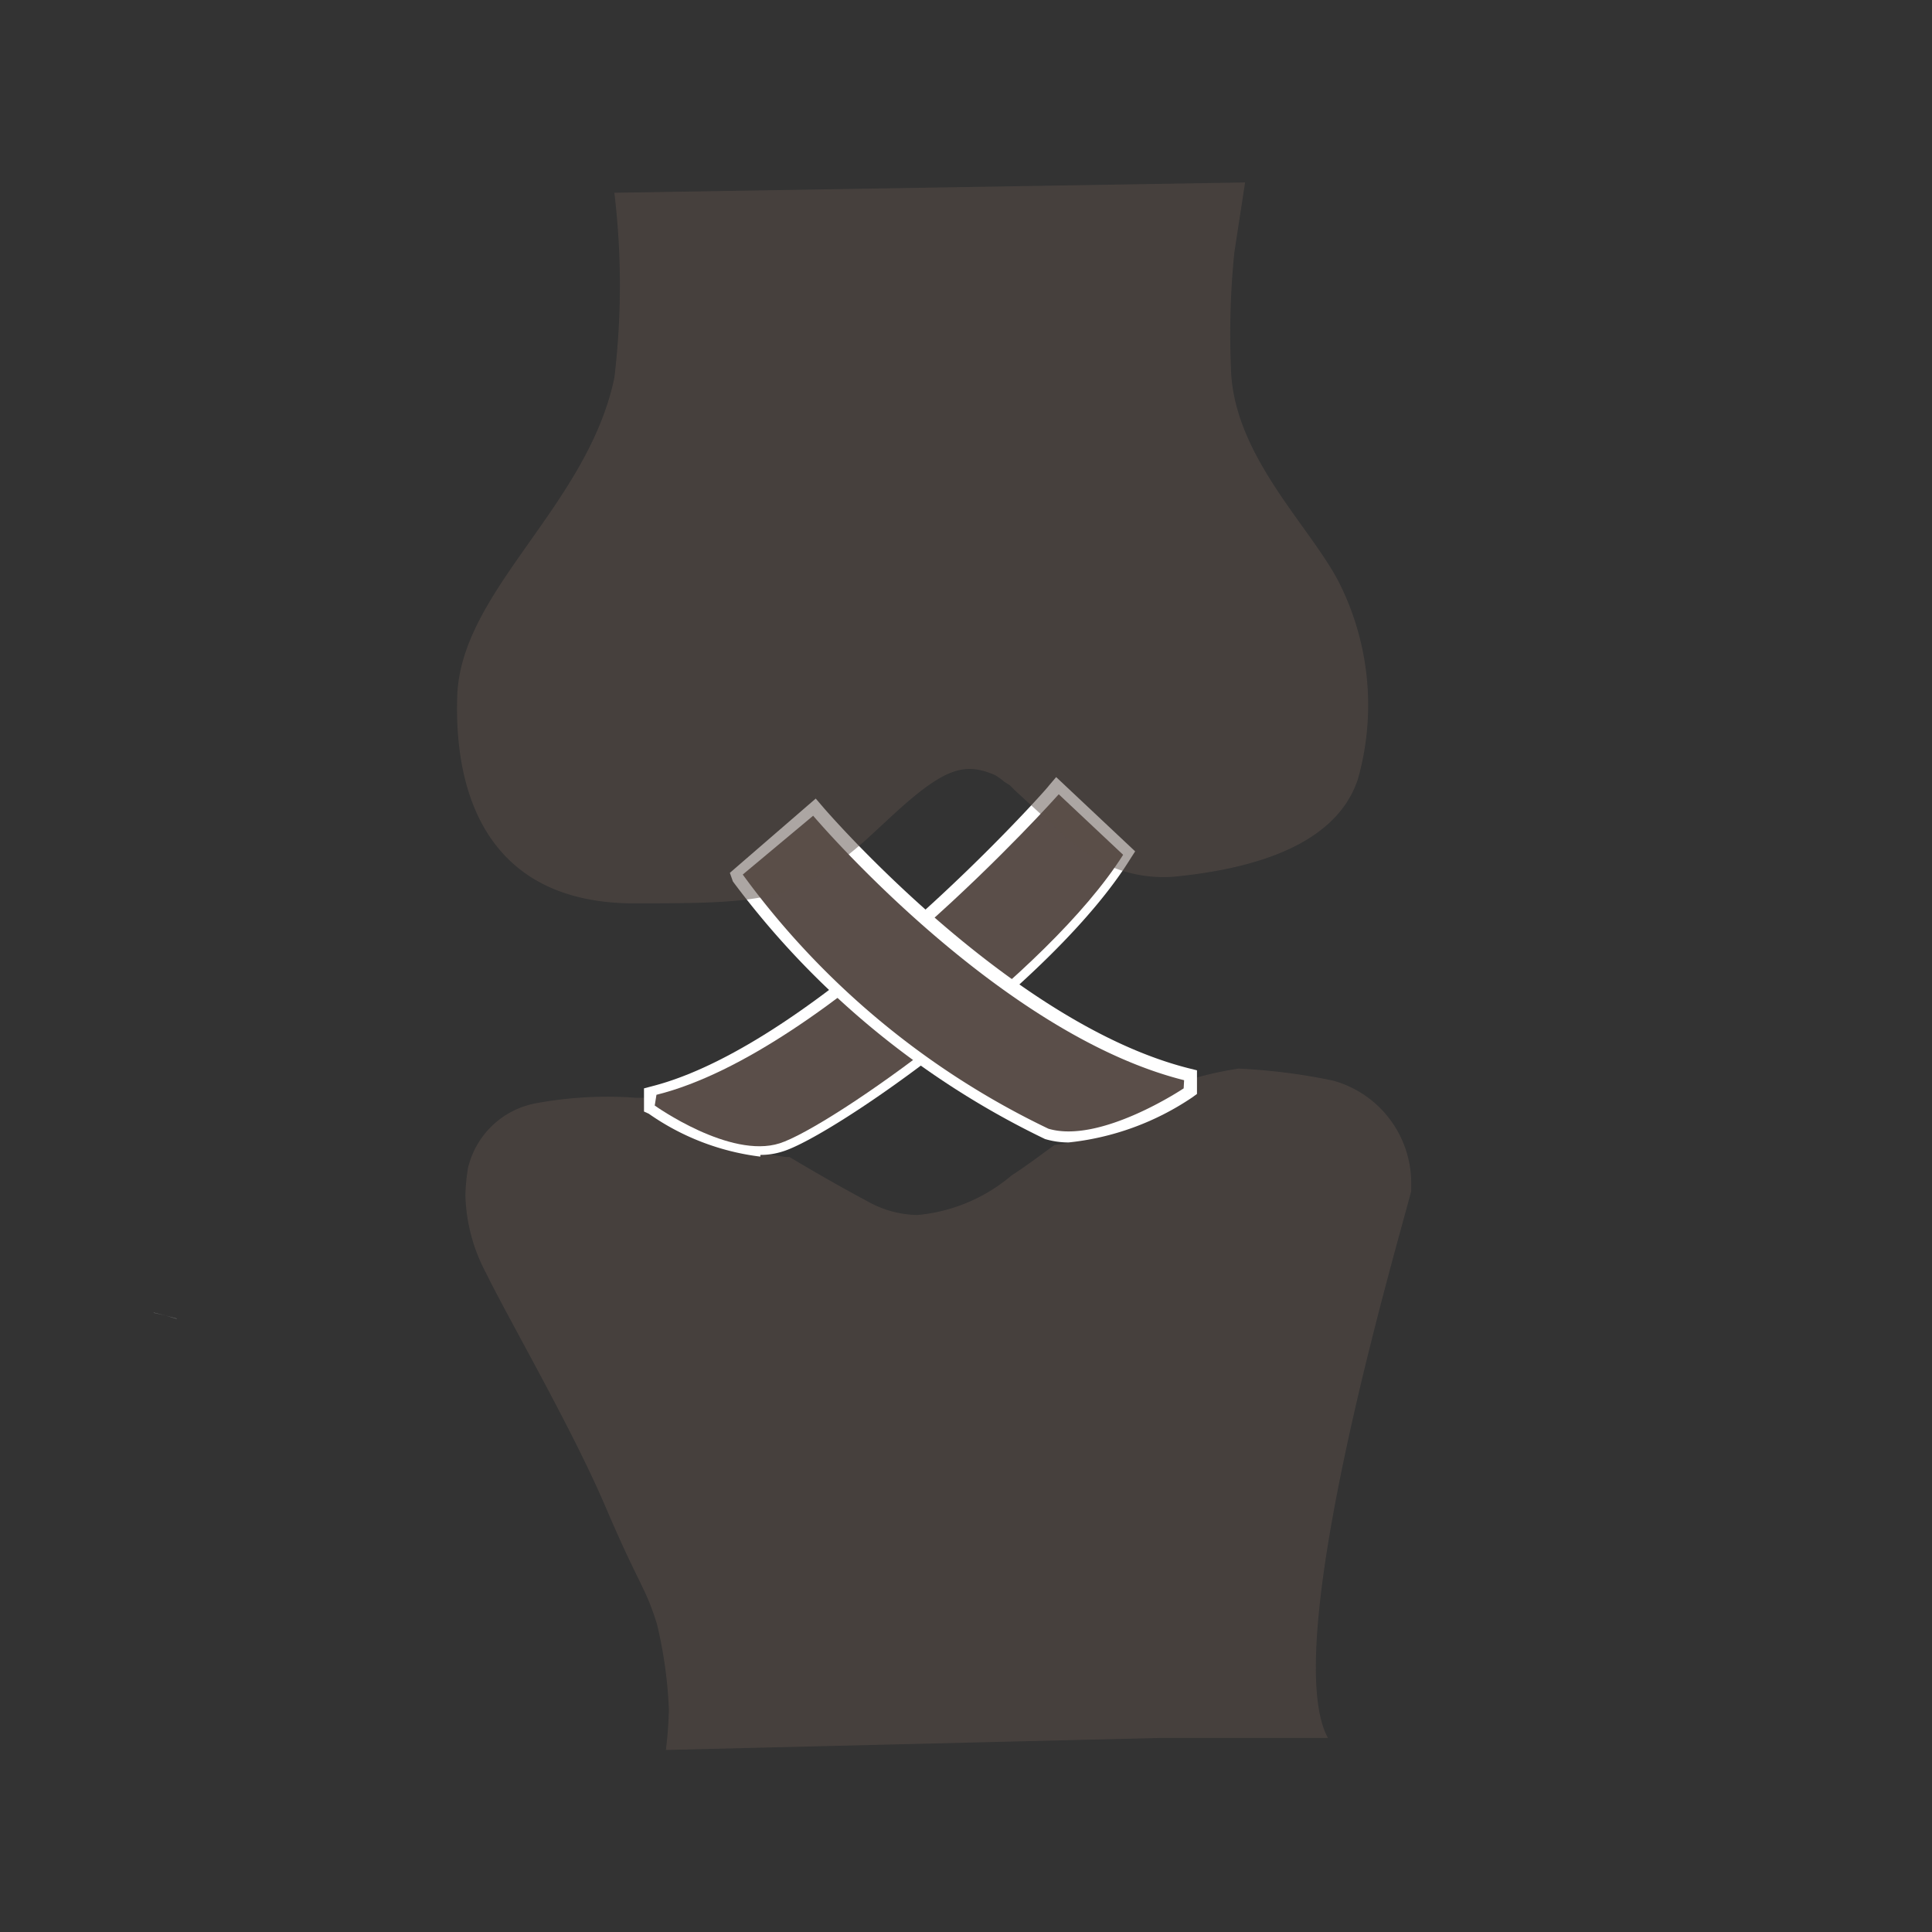 <svg id="Calque_1" data-name="Calque 1" xmlns="http://www.w3.org/2000/svg" viewBox="0 0 45 45"><rect x="0" y="0" width="45" height="45" fill="#333333" stroke="none"/><defs><style>.cls-1{fill:#666;}.cls-2,.cls-4{fill:#5a4e49;}.cls-2{opacity:0.5;}.cls-3{fill:#fff;}.cls-3,.cls-4{fill-rule:evenodd;}</style></defs><title>Plan de travail 23</title><polygon class="cls-1" points="4.11 30.72 4.12 30.71 3.58 30.57 3.58 30.58 3.85 30.64 4.11 30.72 4.11 30.72"/><path class="cls-2" d="M30.93,40.48C29.77,38.37,32.55,29,32.87,27.74v-.16a2.48,2.48,0,0,0-1.82-2.41,13.92,13.92,0,0,0-2.2-.28,8,8,0,0,0-1.9.53v.12l.09.13a5.36,5.36,0,0,1-2.48,1h0c-.33.24-.66.49-1,.71a3.94,3.94,0,0,1-2.19.92A2.43,2.43,0,0,1,20.24,28c-.73-.39-1.33-.74-1.85-1.05h-.08A5.52,5.52,0,0,1,15.87,26L16,25.9v-.18a4.28,4.28,0,0,0-1.18-.15,9.13,9.13,0,0,0-2.35.13,2,2,0,0,0-1.57,1.51,4.48,4.48,0,0,0-.06.64,4.08,4.08,0,0,0,.48,1.8c.56,1.14,2,3.61,2.79,5.46s.91,1.82,1.19,2.71a10.25,10.25,0,0,1,.28,2,9.4,9.4,0,0,1-.07.94L27,40.48Z"/><path class="cls-3" d="M17.71,26.94a5.74,5.74,0,0,1-2.6-1L15,25.89v-.54l.19-.05c3.9-1,9.2-6.92,9.24-7l.17-.2,1.84,1.73-.11.17c-1.78,2.88-6.92,6.46-8.1,6.82a1.67,1.67,0,0,1-.52.08Z"/><path class="cls-4" d="M15.25,25.75S17,27,18.16,26.63s6.23-3.92,8-6.72l-1.5-1.41s-5.34,6-9.37,7Z"/><path class="cls-3" d="M24.89,26.61a1.92,1.92,0,0,1-.55-.08,19.71,19.71,0,0,1-7.27-6L17,20.33l2-1.73.18.21s4.29,5,8.5,6.07l.2.05v.55l-.11.08A6.32,6.32,0,0,1,24.89,26.61Z"/><path class="cls-4" d="M27.57,25.35s-1.94,1.3-3.15.94a18.91,18.91,0,0,1-7.12-5.92L18.94,19s4.29,5.07,8.64,6.16Z"/><path class="cls-2" d="M31.21,13.61c-.66-1.33-2.51-3-2.54-5.07a18.82,18.82,0,0,1,.08-2.66L29,4.25l-14.69.24a18.1,18.1,0,0,1,0,4.31c-.63,3-3.58,4.95-3.66,7.42s.85,4.76,4,4.82c2.3,0,3.37,0,4.42-.64l.14-.08.13-.1a8.74,8.74,0,0,0,.93-.75l.41-.38.12-.11.12-.11c1.11-1,1.57-1.11,2.25-.82a1.19,1.19,0,0,1,.21.15l.14.09.11.11.25.23,1,.92.16.12a3.17,3.17,0,0,0,2.3.75c2.16-.21,3.83-.87,4.29-2.28A6.35,6.35,0,0,0,31.21,13.61Z"/></svg>